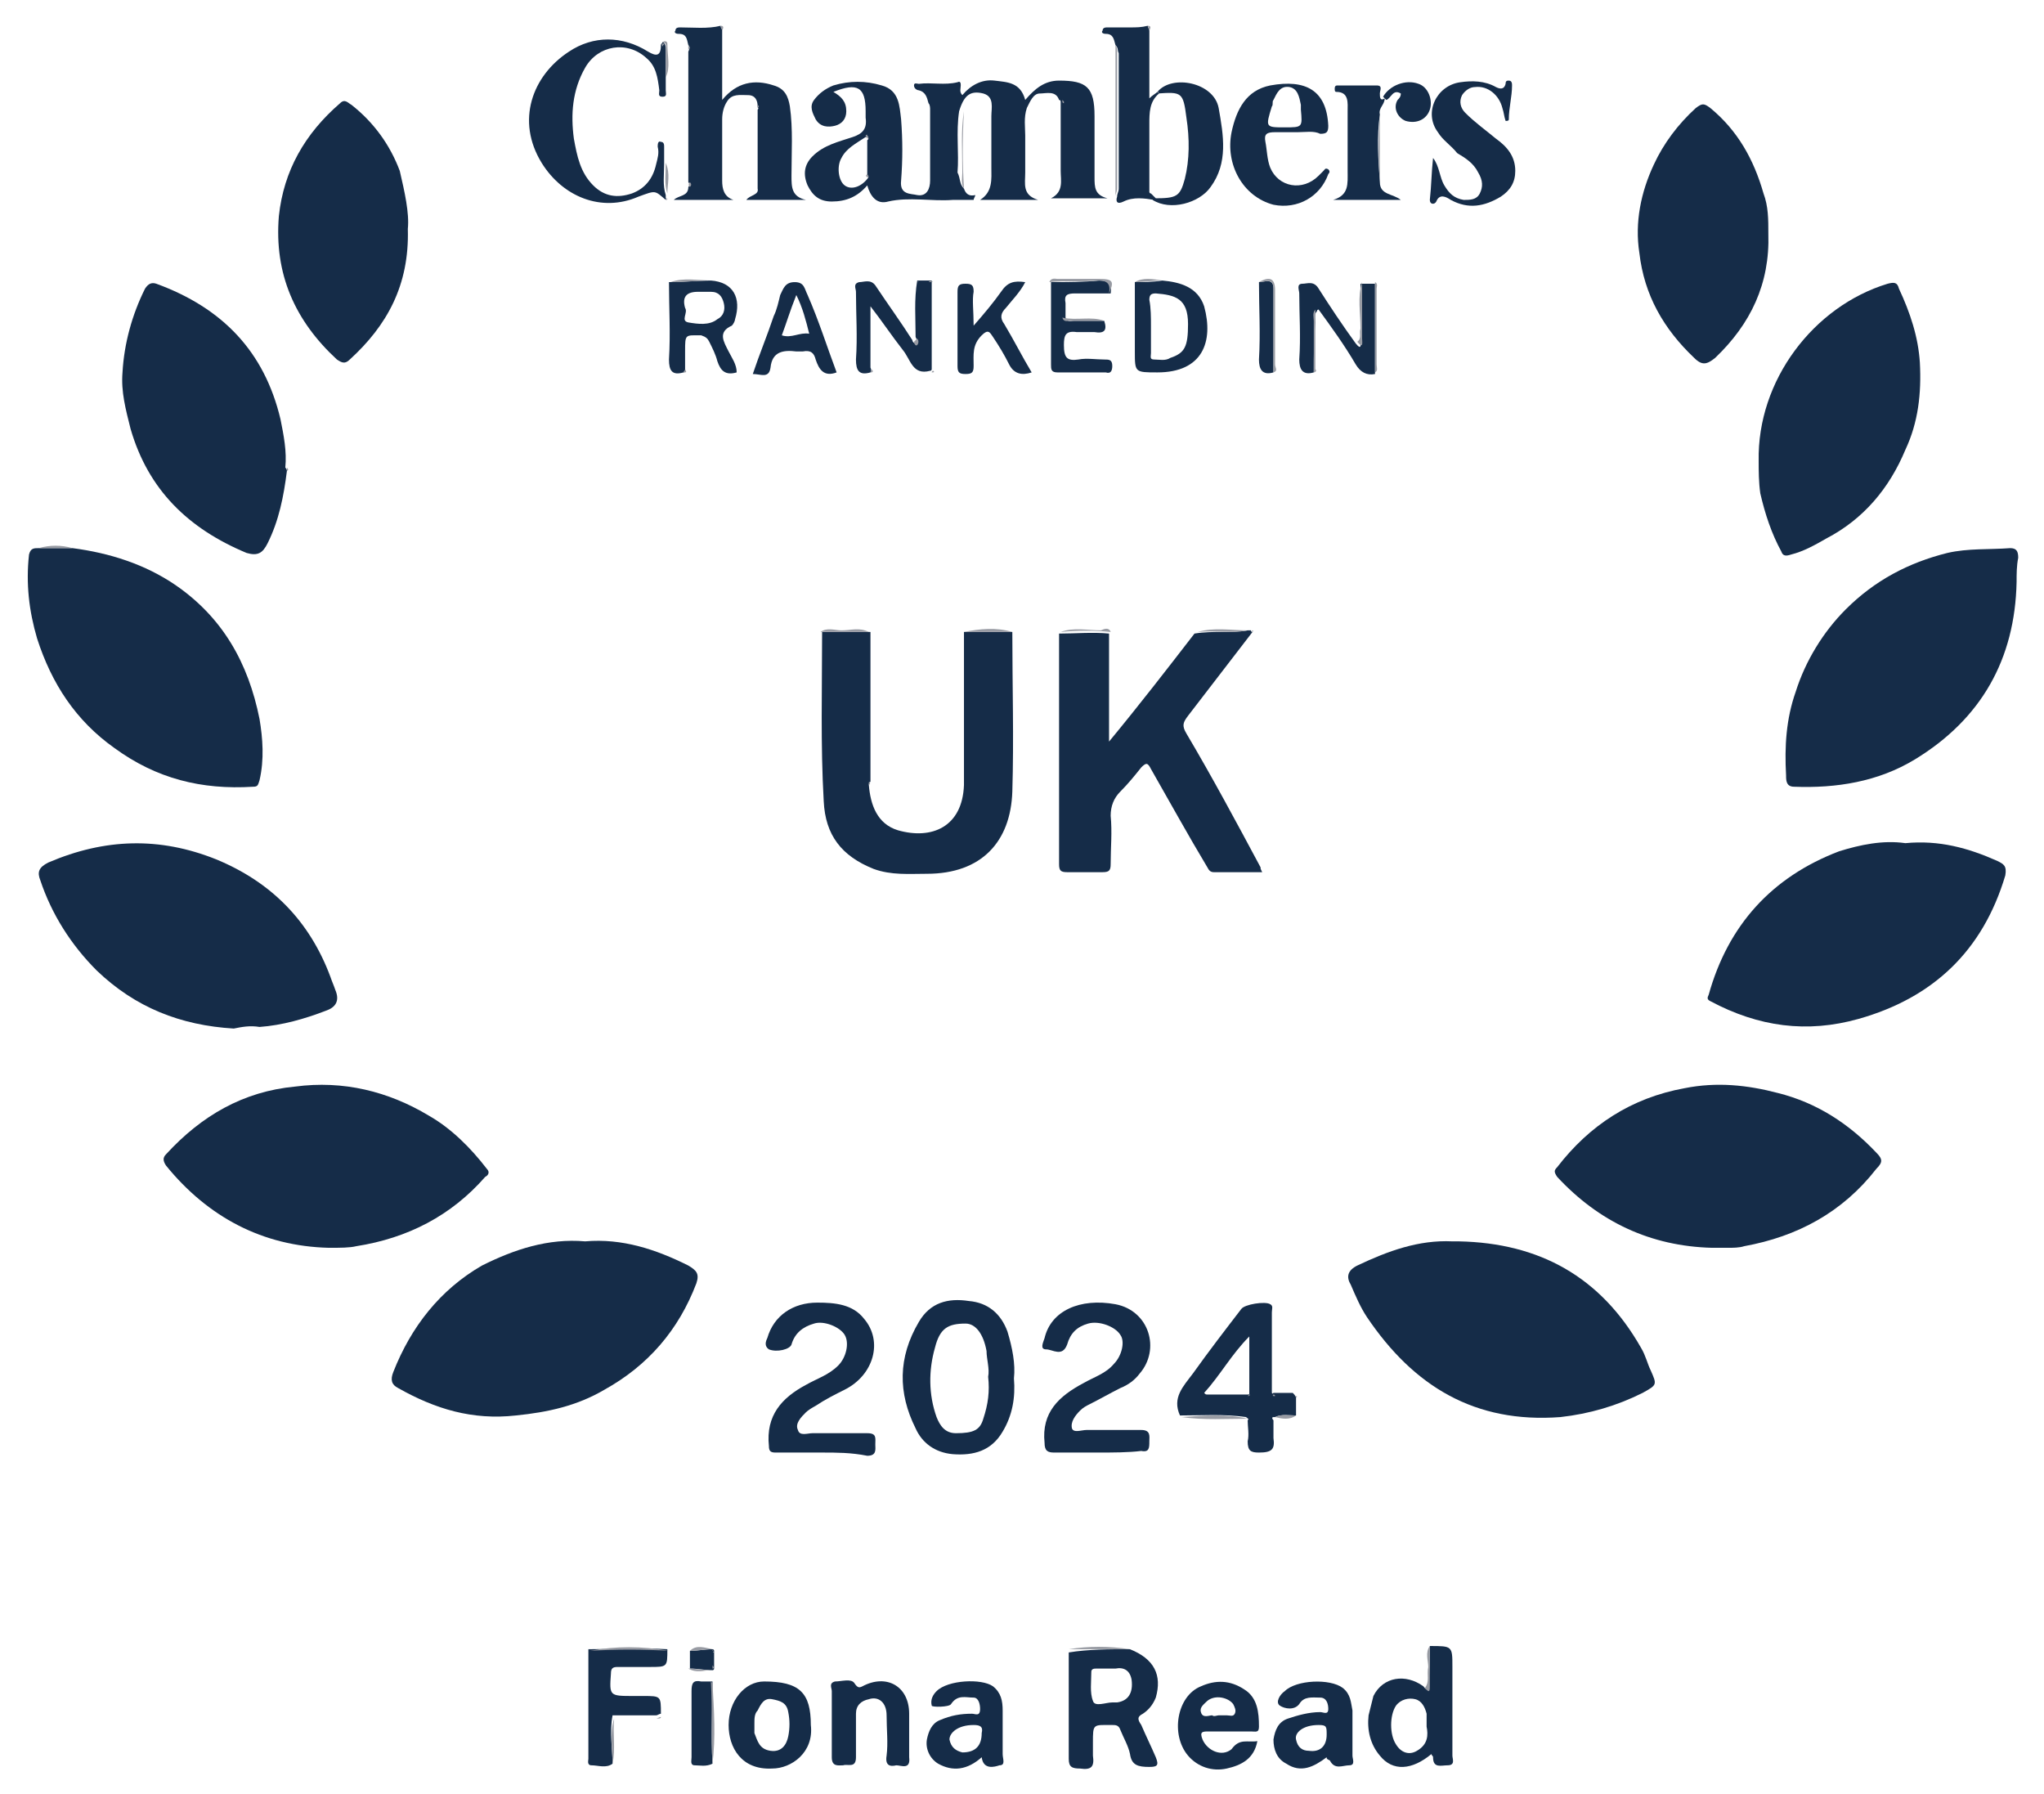 <?xml version="1.0" encoding="utf-8"?>
<!-- Generator: Adobe Illustrator 27.7.0, SVG Export Plug-In . SVG Version: 6.00 Build 0)  -->
<svg version="1.1" id="Layer_3" xmlns="http://www.w3.org/2000/svg" xmlns:xlink="http://www.w3.org/1999/xlink" x="0px" y="0px"
	 viewBox="0 0 126.8 111.3" style="enable-background:new 0 0 126.8 111.3;" xml:space="preserve">
<style type="text/css">
	.st0{fill:#152C48;}
	.st1{fill:#989BA3;}
</style>
<g>
	<path class="st0" d="M106.2,77.4c-3.8-0.1-7-1.6-9.6-4.4c-0.2-0.3-0.2-0.4,0-0.6c2-2.6,4.6-4.3,7.9-4.9c2-0.4,3.9-0.2,5.8,0.3
		c2.4,0.6,4.4,1.9,6.1,3.7c0.4,0.4,0.4,0.6,0,1c-2.1,2.7-4.9,4.2-8.2,4.8c-0.3,0.1-0.7,0.1-1,0.1C106.9,77.4,106.5,77.4,106.2,77.4z
		"/>
	<path class="st0" d="M20.4,77.4c-4.1-0.1-7.5-1.9-10.1-5.1c-0.2-0.3-0.2-0.5,0-0.7c2.2-2.4,4.8-3.9,8-4.2c3-0.4,5.8,0.3,8.3,1.8
		c1.4,0.8,2.6,2,3.6,3.3c0.2,0.2,0.1,0.4-0.1,0.5c-2.1,2.4-4.8,3.8-8,4.3C21.7,77.4,21.1,77.4,20.4,77.4z"/>
	<path class="st0" d="M4.5,34c2.3,0.3,4.5,1,6.4,2.3c2.9,2,4.5,4.8,5.2,8.3c0.2,1.2,0.3,2.5,0,3.8c-0.1,0.3-0.1,0.4-0.4,0.4
		c-3.2,0.2-6-0.5-8.6-2.4c-2.4-1.7-3.9-4-4.8-6.8c-0.5-1.7-0.7-3.4-0.5-5.2C1.9,34,2.1,34,2.4,34C3.1,34,3.8,34,4.5,34z"/>
	<path class="st0" d="M14.5,63.8c-3.3-0.2-6.1-1.3-8.5-3.6c-1.6-1.6-2.8-3.5-3.5-5.6c-0.2-0.5-0.1-0.8,0.5-1.1
		c3.5-1.5,6.9-1.6,10.4-0.2c3.4,1.4,5.8,3.8,7.1,7.3c0.1,0.3,0.2,0.5,0.3,0.8c0.3,0.7,0,1.1-0.6,1.3c-1.3,0.5-2.7,0.9-4.1,1
		C15.5,63.6,15,63.7,14.5,63.8z"/>
	<path class="st0" d="M118.2,52.3c2.1-0.2,3.9,0.3,5.7,1.1c0.4,0.2,0.6,0.3,0.5,0.9c-1.4,4.7-4.5,7.6-9.1,8.9
		c-3.2,0.9-6.2,0.5-9.2-1.1c-0.2-0.1-0.2-0.2-0.1-0.4c1.2-4.3,3.9-7.3,8.1-8.9C115.4,52.4,116.8,52.1,118.2,52.3z"/>
	<path class="st0" d="M36.3,77c2.3-0.2,4.4,0.5,6.4,1.5c0.5,0.3,0.7,0.5,0.5,1.1c-1.1,2.9-3,5.1-5.7,6.6c-1.7,1-3.5,1.4-5.5,1.6
		c-2.7,0.3-5-0.4-7.3-1.7c-0.4-0.2-0.5-0.5-0.3-1c1.1-2.8,2.9-5.1,5.5-6.6C31.9,77.5,34,76.8,36.3,77z"/>
	<path class="st0" d="M90.5,77c5,0.1,8.8,2.2,11.3,6.6c0.3,0.5,0.4,1,0.6,1.4c0.4,0.9,0.4,0.9-0.5,1.4c-1.6,0.8-3.3,1.3-5.1,1.5
		c-5.3,0.4-9.1-1.9-12-6.2c-0.4-0.6-0.7-1.3-1-2c-0.3-0.5-0.2-0.9,0.4-1.2c1.9-0.9,3.8-1.6,5.9-1.5C90.2,77,90.4,77,90.5,77z"/>
	<path class="st0" d="M125.1,36.1c-0.1,4.8-2.2,8.5-6.3,11c-2.3,1.4-4.9,1.8-7.5,1.7c-0.5,0-0.5-0.4-0.5-0.7c-0.1-1.8,0-3.5,0.6-5.2
		c0.6-1.9,1.7-3.7,3.1-5.1c1.8-1.8,3.9-2.9,6.3-3.5c1.3-0.3,2.6-0.2,3.9-0.3c0.4,0,0.5,0.2,0.5,0.6
		C125.1,35.1,125.1,35.6,125.1,36.1z"/>
	<path class="st0" d="M17.8,29.2c-0.2,1.6-0.5,3.1-1.2,4.5c-0.3,0.6-0.6,0.8-1.3,0.6c-3.6-1.5-6.1-3.9-7.2-7.7
		c-0.3-1.2-0.6-2.3-0.5-3.5c0.1-1.8,0.6-3.6,1.4-5.2c0.2-0.3,0.4-0.4,0.7-0.3c4.1,1.5,6.7,4.2,7.7,8.4c0.2,1,0.4,2,0.3,3
		C17.8,29.1,17.8,29.2,17.8,29.2z"/>
	<path class="st0" d="M109.1,28.6c-0.1-5,3.4-9.6,8-11c0.4-0.1,0.6-0.1,0.7,0.3c0.7,1.5,1.2,3,1.3,4.6c0.1,1.9-0.1,3.7-0.9,5.4
		c-1,2.4-2.6,4.3-4.9,5.5c-0.7,0.4-1.4,0.8-2.2,1c-0.3,0.1-0.5,0.1-0.6-0.2c-0.6-1.1-1-2.3-1.3-3.6
		C109.1,29.9,109.1,29.2,109.1,28.6z"/>
	<path class="st0" d="M77.4,39.1c0.1,0,0.2,0,0.2,0c0,0,0,0.1,0.1,0.1c-1.3,1.7-2.7,3.5-4,5.2c-0.3,0.4-0.4,0.6-0.1,1.1
		c1.6,2.7,3.1,5.5,4.6,8.3c0,0.1,0,0.1,0.1,0.3c-1,0-2,0-3,0c-0.2,0-0.3-0.1-0.4-0.3c-1.2-2-2.3-4-3.5-6.1c-0.2-0.4-0.3-0.4-0.6-0.1
		c-0.4,0.5-0.8,1-1.3,1.5c-0.4,0.4-0.6,0.9-0.6,1.5c0.1,1,0,2,0,3c0,0.4-0.1,0.5-0.5,0.5c-0.7,0-1.5,0-2.2,0c-0.4,0-0.5-0.1-0.5-0.5
		c0-4.8,0-9.5,0-14.3c1,0,2.1-0.1,3.1,0c0,2.2,0,4.3,0,6.7c1.9-2.3,3.6-4.5,5.3-6.7C75.3,39.1,76.4,39.3,77.4,39.1z"/>
	<path class="st0" d="M53.9,48.7c0.1,1.2,0.5,2.4,1.8,2.8c2.1,0.6,4-0.2,4.1-2.8c0-2.9,0-5.8,0-8.7c0-0.3,0-0.5,0-0.8c1,0,2,0,3,0
		c0,3.3,0.1,6.6,0,9.9c-0.1,3.1-1.9,5.1-5.3,5.1c-1.1,0-2.2,0.1-3.3-0.3c-2-0.8-3-2.1-3.1-4.2c-0.2-3.5-0.1-7-0.1-10.5c1,0,2,0,3,0
		c0,3.1,0,6.2,0,9.3C53.9,48.5,53.9,48.6,53.9,48.7z"/>
	<path class="st0" d="M109.7,14.5c0.1,3.1-1.1,5.6-3.3,7.7c-0.5,0.4-0.8,0.5-1.3,0c-1.9-1.8-3.1-3.9-3.4-6.5
		c-0.3-1.9,0.1-3.8,0.9-5.5c0.6-1.3,1.5-2.5,2.6-3.5c0.4-0.3,0.5-0.3,0.9,0c1.7,1.4,2.7,3.2,3.3,5.3
		C109.7,12.8,109.7,13.6,109.7,14.5z"/>
	<path class="st0" d="M25.3,14.2c0.1,3.5-1.3,6-3.6,8.1c-0.3,0.3-0.5,0.2-0.8,0c-2.6-2.4-3.9-5.3-3.6-8.9c0.3-2.8,1.6-5.1,3.8-7
		c0.3-0.3,0.5,0,0.7,0.1c1.4,1.1,2.4,2.5,3,4.1C25.1,11.9,25.4,13.2,25.3,14.2z"/>
	<path class="st0" d="M59.8,11.7c0.1,0.3,0.3,0.5,0.7,0.4c0,0.1-0.1,0.2-0.1,0.3c-0.4,0-0.9,0-1.3,0c-1.3,0.1-2.7-0.2-4,0.1
		c-0.7,0.2-1.1-0.3-1.3-1c-0.6,0.7-1.3,1-2.2,1c-0.8,0-1.2-0.4-1.5-1c-0.3-0.7-0.2-1.3,0.3-1.8c0.7-0.7,1.6-0.9,2.5-1.2
		c0.6-0.2,0.9-0.5,0.8-1.2c0-0.1,0-0.3,0-0.4c0-1.5-0.5-1.8-2-1.2c0.5,0.3,0.8,0.6,0.8,1.2c0,0.5-0.3,0.8-0.7,0.9
		c-0.4,0.1-0.9,0.1-1.2-0.4c-0.2-0.4-0.4-0.8-0.1-1.2c0.3-0.4,0.7-0.7,1.2-0.9c1-0.3,2-0.3,3,0c1.1,0.3,1.1,1.3,1.2,2.1
		c0.1,1.3,0.1,2.5,0,3.8c-0.1,0.9,0.6,0.8,1,0.9c0.6,0.1,0.8-0.4,0.8-0.9c0-1.5,0-3,0-4.4c0-0.1,0-0.3-0.1-0.4
		C57.5,6,57.4,5.7,57,5.6c-0.1,0-0.3-0.1-0.3-0.3c0-0.2,0.2-0.1,0.3-0.1c0.8-0.1,1.6,0.1,2.4-0.1c0.2-0.1,0.2,0.1,0.2,0.2
		c0,0.2-0.1,0.4,0.1,0.6c0.5-0.6,1.2-1,2-0.9c0.8,0.1,1.6,0.1,1.9,1.2c0.6-0.7,1.2-1.2,2.1-1.2c1.7,0,2.2,0.4,2.2,2.2
		c0,1.3,0,2.5,0,3.8c0,0.6,0,1.1,0.8,1.3c-1.2,0-2.3,0-3.5,0c0.8-0.4,0.6-1.1,0.6-1.7c0-1.4,0-2.8,0-4.2c0,0,0,0,0-0.1
		c0,0,0-0.1-0.1-0.1c-0.2-0.6-0.8-0.4-1.2-0.4c-0.4,0-0.6,0.5-0.8,0.9c-0.2,0.6-0.1,1.2-0.1,1.7c0,0.8,0,1.5,0,2.3
		c0,0.7-0.2,1.4,0.8,1.7c-1.1,0-2.3,0-3.6,0c0.8-0.5,0.7-1.3,0.7-2c0-1.1,0-2.1,0-3.2c0-0.5,0.2-1.2-0.5-1.4
		c-0.8-0.2-1.2,0.1-1.5,1.1c-0.2,1.3,0,2.6-0.1,3.8C59.6,11.1,59.5,11.4,59.8,11.7z M53.8,10.9c0-0.7,0-1.5,0-2.2
		c0.1-0.1,0.1-0.1,0-0.2c0,0-0.1,0-0.1,0c-0.6,0.4-1.2,0.7-1.5,1.3c-0.3,0.5-0.2,1.4,0.2,1.7c0.4,0.3,1,0.1,1.4-0.4
		C53.9,11,53.9,10.9,53.8,10.9z"/>
	<path class="st0" d="M42.7,2.8c-0.1-0.4-0.1-0.7-0.6-0.7c-0.2,0-0.3-0.1-0.2-0.2c0-0.2,0.2-0.2,0.3-0.2c0.8,0,1.7,0.1,2.5-0.1
		c0,0.1,0.1,0.2,0.1,0.3c0,1.4,0,2.8,0,4.3c0.9-1.1,2-1.3,3.2-0.9c0.7,0.2,0.9,0.7,1,1.3c0.2,1.4,0.1,2.9,0.1,4.3
		c0,0.7,0,1.3,0.9,1.5c-1.2,0-2.4,0-3.7,0c0.2-0.3,0.8-0.3,0.7-0.7c0-0.1,0-0.1,0-0.2c0-1.6,0-3.2,0-4.7c0.1-0.1,0-0.1,0-0.2
		c0-0.3-0.1-0.7-0.6-0.7c-0.5,0-1-0.1-1.3,0.4c-0.2,0.3-0.3,0.7-0.3,1.1c0,1.3,0,2.5,0,3.8c0,0.5,0.1,1,0.7,1.2c-1.2,0-2.4,0-3.7,0
		c0.3-0.3,0.9-0.2,0.9-0.8c0.1-0.1,0.1-0.2,0-0.3c0-2.7,0-5.4,0-8.1C42.8,3,42.8,2.9,42.7,2.8z"/>
	<path class="st0" d="M62.9,85.5c0.1,1.2-0.1,2.3-0.7,3.3c-0.7,1.2-1.8,1.5-3.1,1.4c-1.1-0.1-1.9-0.7-2.3-1.6
		c-1.1-2.2-1.1-4.4,0.2-6.6c0.7-1.2,1.8-1.5,3.1-1.3c1.2,0.1,2,0.8,2.4,1.9C62.8,83.6,63,84.6,62.9,85.5z M61.3,85.4
		c0.1-0.5-0.1-1.1-0.1-1.6c-0.2-1.1-0.7-1.7-1.3-1.7c-1.1,0-1.6,0.3-1.9,1.5c-0.4,1.4-0.4,2.9,0.1,4.3c0.2,0.5,0.5,1,1.2,1
		c1.1,0,1.5-0.2,1.7-0.9C61.3,87.1,61.4,86.3,61.3,85.4z"/>
	<path class="st0" d="M68.1,90.1c-0.9,0-1.8,0-2.7,0c-0.4,0-0.6-0.1-0.6-0.6c-0.2-1.9,0.9-2.9,2.4-3.7c0.7-0.4,1.4-0.6,1.9-1.2
		c0.5-0.5,0.7-1.4,0.4-1.8c-0.3-0.5-1.3-0.9-2-0.7c-0.7,0.2-1.1,0.6-1.3,1.3c-0.3,0.8-0.9,0.3-1.3,0.3c-0.4,0-0.2-0.4-0.1-0.7
		c0.4-1.7,2.2-2.5,4.4-2.1c2.1,0.4,2.8,2.8,1.5,4.3c-0.3,0.4-0.7,0.7-1.2,0.9c-0.6,0.3-1.3,0.7-1.9,1c-0.2,0.1-0.4,0.2-0.6,0.4
		c-0.3,0.3-0.6,0.7-0.5,1.1c0.1,0.3,0.6,0.1,0.9,0.1c1.1,0,2.3,0,3.4,0c0.6,0,0.5,0.4,0.5,0.7c0,0.4,0,0.7-0.5,0.6
		C70,90.1,69,90.1,68.1,90.1z"/>
	<path class="st0" d="M51,90.1c-1,0-1.9,0-2.9,0c-0.3,0-0.4-0.1-0.4-0.4c-0.2-1.9,0.8-3,2.3-3.8c0.7-0.4,1.4-0.6,2-1.2
		c0.5-0.5,0.7-1.4,0.4-1.9c-0.3-0.5-1.3-0.9-1.9-0.7c-0.7,0.2-1.2,0.6-1.4,1.3c-0.1,0.3-0.9,0.5-1.4,0.3c-0.3-0.2-0.2-0.5-0.1-0.7
		c0.4-1.4,1.6-2.2,3.1-2.2c1.1,0,2.2,0.1,2.9,1c1.2,1.4,0.6,3.5-1.2,4.4c-0.6,0.3-1.2,0.6-1.8,1c-0.2,0.1-0.5,0.3-0.6,0.4
		c-0.3,0.3-0.7,0.7-0.5,1.1c0.1,0.4,0.6,0.2,0.9,0.2c1.1,0,2.3,0,3.4,0c0.6,0,0.5,0.3,0.5,0.7c0,0.3,0.1,0.7-0.5,0.7
		C52.8,90.1,51.9,90.1,51,90.1z"/>
	<path class="st0" d="M41.3,12.4c-0.7-0.6-0.6-0.6-1.7-0.2c-2.3,1-4.7,0-6-2.1C32,7.5,33,4.7,35.3,3.2c1.5-1,3.3-1,4.9,0
		C40.7,3.5,41,3.5,41,2.8c0-0.1,0.1-0.1,0.1-0.2c0,0,0,0,0,0c0.2,0.1,0.2,0.3,0.2,0.5c0,0.6,0,1.1,0,1.7c0,0.3,0,0.6,0,0.8
		c0,0.2,0.1,0.4-0.2,0.4c-0.3,0-0.2-0.2-0.2-0.4c-0.1-0.8-0.2-1.5-0.8-2c-1.2-1.1-3-0.8-3.8,0.6c-0.8,1.4-0.9,2.9-0.7,4.4
		c0.2,1.1,0.4,2.1,1.2,2.9c0.7,0.7,1.5,0.8,2.4,0.5c0.8-0.3,1.3-0.9,1.5-1.8c0.1-0.4,0.2-0.7,0.1-1.1c0-0.1,0-0.4,0.2-0.3
		c0.2,0,0.2,0.2,0.2,0.3c0,0.4,0,0.7,0,1.1c0,0.6-0.1,1.3,0.1,1.9c0,0.1,0,0.2,0,0.2C41.4,12.3,41.3,12.3,41.3,12.4z"/>
	<path class="st0" d="M80.4,86.7c0,0.4,0,0.7,0,1.1c-0.4,0-0.9-0.1-1.3,0.1c0,0-0.1,0-0.1,0c-0.1,0-0.1,0.1,0,0.2c0,0.4,0,0.8,0,1.1
		c0.1,0.7-0.1,0.9-0.9,0.9c-0.5,0-0.7-0.1-0.7-0.7c0.1-0.4,0-0.9,0-1.3c0.1-0.1,0-0.1-0.1-0.2c0,0,0,0,0,0c-1.4-0.2-2.7-0.1-4.1-0.1
		c-0.5-1.1,0.2-1.8,0.8-2.6c1-1.4,2-2.7,3-4c0.2-0.3,1.5-0.5,1.8-0.3c0.2,0.1,0.1,0.3,0.1,0.5c0,1.6,0,3.3,0,4.9
		c0,0.1,0,0.2,0.1,0.1c0.4,0,0.8,0,1.2,0C80.4,86.6,80.4,86.7,80.4,86.7z M77.5,82.9c0,0,0-0.1,0-0.1C77.5,82.9,77.5,82.9,77.5,82.9
		c-1.1,1.1-1.8,2.4-2.8,3.5c0.1,0.1,0.1,0.1,0.2,0.1c0.8,0,1.7,0,2.5,0c0.1,0,0.1,0,0.1-0.1C77.5,85.3,77.5,84.1,77.5,82.9z"/>
	<path class="st0" d="M70.1,102.3c1.5,0.6,2,1.6,1.6,3c-0.2,0.5-0.5,0.8-0.8,1c-0.4,0.2-0.3,0.4-0.1,0.7c0.3,0.7,0.6,1.3,0.9,2
		c0.2,0.5,0.1,0.6-0.4,0.6c-0.7,0-1.1-0.1-1.2-0.8c-0.1-0.5-0.4-1-0.6-1.5c-0.1-0.3-0.3-0.3-0.5-0.3c-1.2,0-1.2-0.1-1.2,1.1
		c0,0.3,0,0.5,0,0.8c0.1,0.7-0.1,0.9-0.8,0.8c-0.5,0-0.7-0.1-0.7-0.6c0-2.2,0-4.4,0-6.6C67.5,102.3,68.8,102.3,70.1,102.3z
		 M68.8,103.5c-0.3,0-0.5,0-0.8,0c-0.1,0-0.3,0-0.3,0.2c0,0.6-0.1,1.3,0.1,1.8c0.1,0.4,0.8,0.1,1.2,0.1c0.1,0,0.2,0,0.3,0
		c0.7-0.1,1-0.6,0.9-1.4c-0.1-0.6-0.5-0.8-1-0.7C69.1,103.5,68.9,103.5,68.8,103.5z"/>
	<path class="st0" d="M80.5,8.2c-0.5,0-0.9,0-1.4,0c-0.5,0-0.7,0.1-0.6,0.6c0.1,0.5,0.1,1.1,0.3,1.6c0.5,1.2,2,1.5,3,0.5
		c0.1-0.1,0.2-0.2,0.3-0.3c0.1-0.1,0.1-0.2,0.3-0.1c0.1,0.1,0.1,0.2,0,0.3c-0.5,1.4-1.9,2.2-3.4,1.9c-1.9-0.5-3-2.5-2.6-4.5
		c0.3-1.4,0.9-2.6,2.4-2.9c2.2-0.4,3.5,0.3,3.6,2.5c0,0.4-0.1,0.5-0.5,0.5C81.5,8.1,81,8.2,80.5,8.2z M79.7,7.9c1.1,0,1.1,0,1-1.1
		c0-0.1,0-0.2,0-0.3c-0.1-0.5-0.2-1-0.7-1.1c-0.6-0.1-0.8,0.4-1,0.8c-0.1,0.1,0,0.3-0.1,0.4C78.5,7.9,78.5,7.9,79.7,7.9z"/>
	<path class="st0" d="M69.2,2.8c-0.1-0.3-0.1-0.7-0.6-0.7c-0.2,0-0.3-0.1-0.2-0.2c0-0.2,0.2-0.2,0.3-0.2c0.5,0,0.9,0,1.4,0
		c0.4,0,0.7,0,1.1-0.1c0,0.1,0.1,0.2,0.1,0.3c0,1.4,0,2.8,0,4.2c0.2-0.2,0.4-0.3,0.5-0.4c0,0,0.1,0.1,0.1,0.1
		c-0.6,0.5-0.6,1.2-0.6,1.9c0,1.4,0,2.8,0,4.1c0,0,0,0,0,0.1c0,0,0,0.1,0.1,0.1c0.1,0.1,0.2,0.2,0.3,0.3c0,0-0.1,0.1-0.1,0.1
		c-0.6-0.1-1.3-0.2-1.9,0.1c-0.4,0.2-0.5,0-0.4-0.3c0-0.2,0.1-0.3,0.1-0.5c0-2.8,0-5.6,0-8.4C69.3,3.1,69.4,3,69.2,2.8z"/>
	<path class="st0" d="M88.7,102.1c1.4,0,1.4,0,1.4,1.3c0,1.8,0,3.7,0,5.5c0,0.2,0.2,0.6-0.3,0.6c-0.4,0-0.9,0.2-0.9-0.5
		c0-0.1-0.1-0.1-0.1-0.2c-1.2,1-2.4,1.1-3.2,0.1c-0.6-0.7-0.8-1.6-0.7-2.5c0.1-0.4,0.2-0.8,0.3-1.2c0.6-1.2,2-1.4,3.1-0.6
		c0.3,0.4,0.3,0.1,0.3-0.1C88.7,103.8,88.7,102.9,88.7,102.1z M88.5,107.1c0-0.3,0-0.5,0-0.8c-0.1-0.4-0.3-0.8-0.7-0.9
		c-0.4-0.1-0.9,0-1.2,0.4c-0.4,0.6-0.4,1.8,0,2.4c0.3,0.5,0.8,0.7,1.3,0.4C88.6,108.2,88.6,107.6,88.5,107.1z"/>
	<path class="st0" d="M93.4,7.5c-0.1-0.3-0.1-0.5-0.2-0.8c-0.2-0.8-0.9-1.4-1.7-1.3c-0.3,0-0.6,0.2-0.8,0.5
		c-0.2,0.4-0.1,0.8,0.2,1.1c0.6,0.6,1.3,1.1,1.9,1.6c0.7,0.5,1.2,1.1,1.2,2c0,0.7-0.3,1.2-0.9,1.6c-1,0.6-2,0.8-3.1,0.2
		c-0.3-0.2-0.7-0.4-0.9,0.1c-0.1,0.2-0.4,0.2-0.4-0.1c0.1-0.9,0.1-1.7,0.2-2.6c0.4,0.5,0.4,1.2,0.7,1.7c0.3,0.5,0.6,0.8,1.2,0.9
		c0.4,0,0.8,0,1-0.4c0.2-0.4,0.2-0.8-0.1-1.3c-0.3-0.6-0.8-0.9-1.3-1.2C90,9,89.5,8.7,89.2,8.2c-0.9-1.2-0.1-2.9,1.4-3.1
		C91.3,5,92.1,5,92.8,5.4c0.2,0.1,0.5,0.2,0.6-0.2c0-0.2,0.1-0.2,0.2-0.2c0.2,0,0.2,0.2,0.2,0.3c0,0.7-0.2,1.4-0.2,2.1
		C93.6,7.5,93.5,7.5,93.4,7.5z"/>
	<path class="st0" d="M38,109.4c-0.4,0.3-0.9,0.1-1.3,0.1c-0.3,0-0.2-0.3-0.2-0.4c0-2.3,0-4.5,0-6.8c1.6,0,3.3-0.1,4.9,0
		c0,1.1,0,1.1-1.1,1.1c-0.7,0-1.3,0-2,0c-0.3,0-0.4,0.1-0.4,0.4c-0.1,1.4-0.1,1.4,1.4,1.4c0.2,0,0.4,0,0.6,0c1.1,0,1.1,0,1.1,1.1
		c-0.1,0-0.2,0.1-0.3,0.1c-0.9,0-1.8,0-2.7,0C37.8,107.5,38,108.5,38,109.4z"/>
	<path class="st0" d="M60.9,109c-0.9,0.8-1.8,0.9-2.7,0.4c-0.5-0.3-0.8-0.9-0.7-1.5c0.1-0.5,0.3-1,0.8-1.2c0.7-0.3,1.3-0.4,2-0.4
		c0.2,0,0.5,0.2,0.5-0.3c0-0.3-0.1-0.7-0.4-0.7c-0.5,0-1-0.2-1.4,0.4c-0.1,0.2-1.2,0.2-1.2,0.1c-0.1-0.4,0.1-0.7,0.3-0.9
		c0.7-0.7,2.8-0.8,3.5-0.3c0.5,0.4,0.6,0.9,0.6,1.5c0,0.9,0,1.8,0,2.7c0,0.3,0.2,0.7-0.2,0.7C61.7,109.6,61,109.8,60.9,109z
		 M60.9,107.5c0.1-0.4-0.1-0.5-0.5-0.5c-1,0-1.5,0.5-1.5,0.9c0.1,0.5,0.4,0.7,0.8,0.8C60.5,108.7,60.9,108.3,60.9,107.5z"/>
	<path class="st0" d="M82.3,109c-0.8,0.6-1.6,1-2.5,0.4c-0.6-0.3-0.8-0.9-0.8-1.5c0.1-0.6,0.3-1.1,0.9-1.3c0.6-0.2,1.3-0.4,2-0.4
		c0.2,0,0.5,0.2,0.5-0.2c0-0.3-0.1-0.7-0.5-0.7c-0.5,0-1-0.1-1.3,0.4c-0.3,0.4-0.9,0.3-1.2,0.1c-0.3-0.2,0-0.7,0.3-0.9
		c0.7-0.7,2.8-0.8,3.6-0.2c0.5,0.4,0.5,0.9,0.6,1.4c0,0.9,0,1.9,0,2.8c0,0.2,0.2,0.6-0.2,0.6c-0.4,0-0.9,0.3-1.2-0.3
		C82.3,109.1,82.3,109.1,82.3,109z M82.3,107.6c0-0.5,0-0.6-0.5-0.6c-1,0-1.5,0.5-1.4,0.9c0.1,0.5,0.4,0.7,0.8,0.7
		C81.9,108.7,82.3,108.3,82.3,107.6z"/>
	<path class="st0" d="M78,108c-0.2,1.1-1,1.5-1.9,1.7c-0.9,0.2-1.8-0.1-2.4-0.8c-1.1-1.3-0.7-3.7,0.8-4.3c0.9-0.4,1.8-0.4,2.7,0.2
		c0.8,0.5,0.9,1.4,0.9,2.3c0,0.4-0.2,0.3-0.5,0.3c-0.9,0-1.7,0-2.6,0c-0.4,0-0.6,0-0.4,0.5c0.3,0.7,1.2,1.1,1.8,0.6
		C76.9,107.8,77.4,108.1,78,108z M75.6,106.4c0.2,0,0.3,0,0.5,0c0.2,0,0.4,0.1,0.5-0.1c0.1-0.2,0-0.4-0.1-0.6
		c-0.3-0.4-1.1-0.6-1.6-0.2c-0.2,0.2-0.5,0.4-0.4,0.7c0.1,0.4,0.5,0.2,0.7,0.2C75.3,106.5,75.5,106.4,75.6,106.4z"/>
	<path class="st0" d="M50.3,107c0.2,1.7-1.2,2.7-2.4,2.7c-1.9,0.1-2.7-1.3-2.7-2.7c0-1.5,1-2.7,2.2-2.7
		C49.6,104.3,50.3,105,50.3,107z M46.8,106.9c0,0.2,0,0.4,0,0.6c0.2,0.5,0.3,1,1,1.1c0.7,0.1,1-0.4,1.1-0.9c0.1-0.5,0.1-1,0-1.5
		c-0.1-0.6-0.5-0.7-1-0.8c-0.5-0.1-0.7,0.3-0.9,0.7C46.8,106.3,46.8,106.6,46.8,106.9z"/>
	<path class="st0" d="M51.6,106.9c0-0.7,0-1.3,0-2c0-0.2-0.2-0.5,0.2-0.6c0.4,0,1-0.2,1.2,0.1c0.2,0.3,0.3,0.3,0.5,0.2
		c1.5-0.8,2.9,0,2.9,1.7c0,0.9,0,1.8,0,2.7c0.1,0.8-0.5,0.5-0.8,0.5c-0.4,0.1-0.7,0-0.6-0.6c0.1-0.8,0-1.6,0-2.5
		c0-0.8-0.5-1.2-1.1-1c-0.5,0.1-0.8,0.4-0.8,0.9c0,0.9,0,1.8,0,2.7c0,0.7-0.5,0.4-0.8,0.5c-0.3,0-0.7,0.1-0.7-0.5
		C51.6,108.4,51.6,107.6,51.6,106.9z"/>
	<path class="st0" d="M85.9,6.1c0,0.4-0.4,0.6-0.3,1c-0.2,1.4-0.1,2.8,0,4.2c0,0.8,0.8,0.7,1.3,1.1c-1.4,0-2.8,0-4.2,0
		c1-0.3,0.9-1,0.9-1.8c0-1.2,0-2.5,0-3.7c0-0.5,0.1-1.2-0.7-1.2c-0.1,0-0.1-0.1-0.1-0.2c0-0.2,0.1-0.2,0.2-0.2c0.8,0,1.6,0,2.4,0
		c0.4,0,0.2,0.3,0.2,0.5c0,0.2,0,0.5,0.3,0.3C85.8,6,85.9,6.1,85.9,6.1z"/>
	<path class="st0" d="M71.8,5.7c0.9-1.1,3.5-0.6,3.8,1c0.3,1.7,0.6,3.4-0.5,4.9c-0.7,1-2.5,1.5-3.6,0.8c0,0,0.1-0.1,0.1-0.1
		c1.4,0,1.6-0.1,1.9-1.2c0.3-1.2,0.3-2.5,0.1-3.8c-0.2-1.6-0.3-1.6-1.8-1.5C71.9,5.8,71.9,5.7,71.8,5.7z"/>
	<path class="st0" d="M54,23.1c-0.7,0.2-0.9-0.1-0.9-0.8c0.1-1.4,0-2.8,0-4.2c0-0.2-0.2-0.5,0.2-0.6c0.3,0,0.7-0.2,1,0.2
		c0.8,1.2,1.6,2.3,2.3,3.4c0,0.1,0.1,0.2,0.2,0.2c0.1-0.1,0.1-0.2,0-0.4c0-1.2-0.1-2.3,0.1-3.5l0,0c0.2,0,0.5,0,0.7,0
		c0.1,0,0.1,0,0.2,0c0,1.8,0,3.7,0,5.5c0,0,0,0.1-0.1,0.1c-1.1,0.3-1.2-0.7-1.7-1.3c-0.7-0.9-1.3-1.8-2-2.7c0,1.3,0,2.6,0,3.8
		C54.1,23,54,23.1,54,23.1z"/>
	<path class="st0" d="M81.5,23.1c-0.7,0.2-0.9-0.2-0.9-0.8c0.1-1.4,0-2.8,0-4.1c0-0.2-0.2-0.6,0.2-0.6c0.3,0,0.7-0.2,1,0.3
		c0.7,1.1,1.5,2.3,2.3,3.4c0.4,0.5,0.3,0,0.3-0.2c0-1.2,0-2.3,0-3.5c0.3,0,0.6,0,0.9,0c0,1.9,0,3.8,0,5.6c-0.5,0.1-0.9-0.1-1.2-0.6
		c-0.7-1.2-1.5-2.3-2.3-3.4c0,0,0,0,0,0c0,0-0.1,0-0.1,0.1c-0.2,0.2-0.1,0.5-0.1,0.7C81.5,21,81.5,22.1,81.5,23.1z"/>
	<path class="st0" d="M72.1,17.4c1.1,0.1,2.2,0.4,2.6,1.6c0.6,2.2-0.1,4.1-2.9,4.1c-1.4,0-1.4,0-1.4-1.3c0-1.4,0-2.9,0-4.3
		C70.9,17.5,71.5,17.5,72.1,17.4z M71.4,20.2c0,0.6,0,1.1,0,1.7c0,0.2-0.1,0.4,0.2,0.4c0.3,0,0.7,0.1,1-0.1c0.9-0.3,1.1-0.7,1.1-2.1
		c0-1.6-0.8-1.8-2-1.9c-0.3,0-0.4,0.1-0.4,0.4C71.4,19.1,71.4,19.7,71.4,20.2z"/>
	<path class="st0" d="M42.4,23.1c-0.7,0.2-0.9-0.1-0.9-0.8c0.1-1.6,0-3.2,0-4.8c0.9,0,1.7-0.1,2.6-0.1c1.4,0.1,1.9,1.1,1.5,2.4
		c0,0.1-0.1,0.3-0.2,0.4c-0.9,0.4-0.5,1-0.2,1.6c0.2,0.4,0.5,0.8,0.5,1.3c-0.7,0.2-1-0.1-1.2-0.7c-0.1-0.4-0.3-0.8-0.5-1.2
		c-0.1-0.2-0.2-0.3-0.5-0.4c-1,0-1-0.1-1,1c0,0.4,0,0.7,0,1.1C42.5,23,42.5,23.1,42.4,23.1z M42.5,19.1c0.2,0.3-0.3,0.8,0.2,0.9
		c0.6,0.1,1.3,0.2,1.8-0.2c0.4-0.2,0.5-0.6,0.4-1c-0.1-0.4-0.3-0.7-0.8-0.7c-0.3,0-0.5,0-0.8,0C42.6,18.1,42.3,18.4,42.5,19.1z"/>
	<path class="st0" d="M60.4,20.2c0.7-0.8,1.2-1.4,1.7-2.1c0.4-0.6,0.8-0.7,1.5-0.6c-0.3,0.6-0.8,1.1-1.2,1.6c-0.3,0.3-0.4,0.6-0.1,1
		c0.6,1,1.1,2,1.7,3c-0.6,0.2-1.1,0.1-1.4-0.5c-0.3-0.6-0.6-1.1-1-1.7c-0.2-0.3-0.3-0.5-0.7-0.1c-0.6,0.6-0.5,1.2-0.5,1.9
		c0,0.4-0.1,0.5-0.5,0.5c-0.4,0-0.5-0.1-0.5-0.5c0-1.5,0-3.1,0-4.6c0-0.4,0.1-0.5,0.5-0.5c0.4,0,0.5,0.1,0.5,0.5
		C60.3,18.6,60.4,19.3,60.4,20.2z"/>
	<path class="st0" d="M51.9,23.1c-0.8,0.3-1.1-0.2-1.3-0.8c-0.1-0.4-0.3-0.6-0.8-0.5c-0.1,0-0.2,0-0.4,0c-0.8-0.1-1.5,0-1.6,1
		c-0.1,0.7-0.6,0.4-1.1,0.4c0.4-1.2,0.9-2.4,1.3-3.6c0.2-0.4,0.3-0.9,0.4-1.3c0.2-0.4,0.3-0.8,0.9-0.8c0.6,0,0.6,0.4,0.8,0.8
		C50.8,19.9,51.3,21.5,51.9,23.1z M48.5,20.8c0.6,0.2,1.1-0.2,1.7-0.1c-0.2-0.8-0.4-1.6-0.8-2.4C49,19.3,48.8,20,48.5,20.8z"/>
	<path class="st0" d="M68.5,19.9c0.2,0.6,0,0.8-0.6,0.7c-0.4,0-0.8,0-1.1,0c-0.7-0.1-0.8,0.2-0.8,0.8c0,0.8,0.2,1,0.9,0.9
		c0.5-0.1,1.1,0,1.6,0c0.3,0,0.5,0,0.5,0.4c0,0.3-0.1,0.5-0.4,0.4c-1,0-2,0-3,0c-0.4,0-0.4-0.2-0.4-0.5c0-1.7,0-3.4,0-5.1
		c1,0,2,0,3-0.1c0.6,0,0.8,0.2,0.7,0.8c-0.7,0-1.5,0-2.2,0c-0.5,0-0.7,0.1-0.6,0.6c0,0.3,0,0.6,0,0.9c0.1,0.3,0.3,0.2,0.5,0.2
		C67.2,19.9,67.9,19.9,68.5,19.9z"/>
	<path class="st0" d="M44.2,109.4c-0.4,0.2-0.8,0.1-1.1,0.1c-0.3,0-0.2-0.3-0.2-0.5c0-1.4,0-2.8,0-4.1c0-0.5,0.1-0.7,0.6-0.6
		c0.2,0,0.5,0,0.7,0C44.2,106,44.1,107.7,44.2,109.4z"/>
	<path class="st0" d="M79,23.1c-0.7,0.2-0.9-0.2-0.9-0.8c0.1-1.6,0-3.2,0-4.8c0.3,0,0.9-0.3,0.9,0.4C79,19.6,79,21.4,79,23.1z"/>
	<path class="st0" d="M85.8,6c0.4-0.7,1.4-1.1,2.2-0.8c0.6,0.2,0.9,1,0.7,1.6c-0.2,0.6-0.8,0.9-1.5,0.7c-0.5-0.2-0.8-0.8-0.5-1.3
		c0.1-0.1,0.2-0.2,0.2-0.4c-0.5-0.3-0.6,0.3-0.9,0.4C85.9,6.1,85.8,6,85.8,6z"/>
	<path class="st0" d="M44.3,102.5c0,0.3,0,0.5,0,0.8c0,0.1,0,0.1,0,0.2c0,0,0,0.1-0.1,0.1c-0.5,0-0.9-0.1-1.4-0.1c0-0.4,0-0.7,0-1.1
		c0.5,0,0.9-0.1,1.4-0.1c0,0,0.1,0,0.1,0.1c0,0,0,0,0,0.1C44.2,102.4,44.2,102.5,44.3,102.5z"/>
	<path class="st1" d="M69.2,2.8c0.1,0.1,0.1,0.3,0.1,0.5c0,2.8,0,5.6,0,8.4c0,0.2-0.1,0.3-0.1,0.5C69.2,9,69.2,5.9,69.2,2.8z"/>
	<path class="st1" d="M79,23.1c0-1.7,0-3.5,0-5.2c0-0.7-0.5-0.4-0.9-0.4c0.7-0.4,1-0.2,1,0.5c0,1.5,0,3.1,0,4.6
		C79.1,22.8,79.3,23,79,23.1z"/>
	<path class="st1" d="M85.3,23.1c0-1.9,0-3.8,0-5.6c0.2,0.1,0.1,0.3,0.1,0.4c0,1.6,0,3.1,0,4.7C85.4,22.8,85.5,23,85.3,23.1z"/>
	<path class="st1" d="M44.2,109.4c-0.1-1.7,0-3.4-0.1-5.1c0,0,0.1,0.1,0.1,0.1C44.3,106.1,44.4,107.8,44.2,109.4z"/>
	<path class="st1" d="M41.5,102.4c-1.6-0.1-3.3-0.1-4.9,0C38.2,102.1,39.8,102.1,41.5,102.4z"/>
	<path class="st1" d="M59.8,11.7c-0.2-0.3-0.1-0.7-0.1-1c0-1.3-0.1-2.6,0.1-3.8C59.7,8.5,59.7,10.1,59.8,11.7z"/>
	<path class="st1" d="M68.8,18.2c0.1-0.6-0.1-0.8-0.7-0.8c-1,0.1-2,0-3,0.1c0.1-0.3,0.4-0.2,0.5-0.2c0.9,0,1.8,0,2.6,0
		C69.1,17.3,69.1,17.5,68.8,18.2z"/>
	<path class="st1" d="M85.6,11.3c-0.1-1.4-0.1-2.8,0-4.2C85.6,8.5,85.6,9.9,85.6,11.3z"/>
	<path class="st1" d="M84.5,17.5c0,1.2,0,2.3,0,3.5c0,0.2,0.1,0.7-0.3,0.2c0.3-0.2,0.1-0.6,0.2-0.8C84.4,19.4,84.2,18.4,84.5,17.5z"
		/>
	<path class="st1" d="M73.3,87.9c1.4-0.1,2.8-0.2,4.1,0.1C76.1,88,74.7,88.1,73.3,87.9z"/>
	<path class="st1" d="M81.5,23.1c0-1.1,0-2.1,0-3.2c0-0.2-0.1-0.5,0.1-0.7c0,1.2,0,2.5,0,3.7C81.7,23,81.6,23.1,81.5,23.1z"/>
	<path class="st1" d="M70.1,102.3c-1.3,0-2.6,0-3.8,0C67.5,102.1,68.8,102.1,70.1,102.3z"/>
	<path class="st1" d="M68.9,39.2c-1-0.1-2.1-0.1-3.1,0c0.8-0.3,1.7-0.1,2.5-0.1C68.5,39,68.8,38.9,68.9,39.2z"/>
	<path class="st1" d="M77.4,39.1c-1,0.2-2.1,0-3.1,0.1C75.3,38.9,76.4,39.1,77.4,39.1z"/>
	<path class="st1" d="M88.7,102.1c0,0.8,0,1.7,0,2.5c0,0.2,0,0.5-0.3,0.1c0.3-0.4,0.1-0.8,0.2-1.3C88.6,103,88.4,102.5,88.7,102.1z"
		/>
	<path class="st1" d="M62.8,39.2c-1,0-2,0-3,0C60.8,39,61.8,38.9,62.8,39.2z"/>
	<path class="st1" d="M53.9,39.2c-1,0-2,0-3,0c0.4-0.3,0.9-0.1,1.3-0.1C52.8,39.1,53.3,38.9,53.9,39.2z"/>
	<path class="st1" d="M38,109.4c0-0.9-0.2-1.9,0.1-2.8C38,107.5,38.2,108.5,38,109.4z"/>
	<path class="st1" d="M68.5,19.9c-0.7,0-1.4,0-2.1,0c-0.2,0-0.4,0.1-0.5-0.2C66.8,19.9,67.7,19.6,68.5,19.9z"/>
	<path class="st1" d="M44.2,17.4c-0.9,0-1.7,0.1-2.6,0.1C42.4,17.2,43.3,17.4,44.2,17.4z"/>
	<path class="st1" d="M41.3,4.8c0-0.6,0-1.1,0-1.7c0-0.2,0.1-0.4-0.2-0.5c0.2-0.1,0.3,0,0.3,0.1C41.4,3.5,41.6,4.2,41.3,4.8z"/>
	<path class="st1" d="M4.5,34c-0.7,0-1.4,0-2.1,0C3.1,33.8,3.8,33.8,4.5,34z"/>
	<path class="st1" d="M41.4,12c-0.2-0.6-0.1-1.2-0.1-1.9C41.6,10.8,41.4,11.4,41.4,12z"/>
	<path class="st1" d="M72.1,17.4c-0.6,0-1.1,0.1-1.7,0.1C70.9,17.2,71.5,17.3,72.1,17.4z"/>
	<path class="st1" d="M42.7,103.5c0.5,0,0.9,0.1,1.4,0.1C43.7,103.6,43.2,103.8,42.7,103.5z"/>
	<path class="st1" d="M44.2,102.3c-0.5,0-0.9,0.1-1.4,0.1C43.2,102,43.7,102.2,44.2,102.3z"/>
	<path class="st1" d="M79.1,87.9c0.4-0.2,0.9-0.1,1.3-0.1C80,88.1,79.5,88,79.1,87.9z"/>
	<path class="st1" d="M56.9,21c0.1,0.1,0.1,0.3,0,0.4c-0.1,0.1-0.2-0.1-0.2-0.2C56.8,21.1,56.8,21.1,56.9,21z"/>
	<path class="st1" d="M71.3,1.9c0-0.1-0.1-0.2-0.1-0.3C71.4,1.6,71.4,1.7,71.3,1.9z"/>
	<path class="st1" d="M42.8,11.3c0.1,0.1,0.1,0.2,0,0.3C42.7,11.5,42.7,11.4,42.8,11.3z"/>
	<path class="st1" d="M40.7,106.6c0.1,0,0.2-0.1,0.3-0.1C41,106.6,40.9,106.6,40.7,106.6z"/>
	<path class="st1" d="M44.8,1.9c0-0.1-0.1-0.2-0.1-0.3C44.9,1.6,44.9,1.7,44.8,1.9z"/>
	<path class="st1" d="M57.8,17.5c-0.1,0-0.1,0-0.2,0C57.7,17.4,57.8,17.4,57.8,17.5C57.9,17.4,57.9,17.5,57.8,17.5z"/>
	<path class="st1" d="M42.7,2.8c0.1,0.1,0.1,0.2,0,0.3C42.7,3.1,42.7,2.9,42.7,2.8z"/>
	<path class="st1" d="M57,17.5C57,17.5,56.9,17.5,57,17.5C56.9,17.5,56.9,17.4,57,17.5C56.9,17.5,56.9,17.5,57,17.5
		C57,17.5,57,17.5,57,17.5z"/>
	<path class="st1" d="M79,88.1c0-0.1,0-0.1,0-0.2C79,88,79,88.1,79,88.1z"/>
	<path class="st1" d="M44.3,102.5c0,0,0-0.1-0.1-0.1c0,0,0,0,0-0.1C44.2,102.4,44.3,102.4,44.3,102.5
		C44.3,102.5,44.3,102.5,44.3,102.5z"/>
	<path class="st1" d="M41.2,2.7c0,0.1-0.1,0.1-0.1,0.2C41,2.7,41.1,2.7,41.2,2.7z"/>
	<path class="st1" d="M44.2,103.5c0-0.1,0-0.1,0-0.2C44.3,103.4,44.3,103.5,44.2,103.5z"/>
	<path class="st1" d="M77.4,88c0.1,0,0.1,0.1,0.1,0.2C77.5,88.1,77.5,88,77.4,88z"/>
	<path class="st1" d="M80.4,86.7c0,0,0-0.1-0.1-0.1C80.5,86.6,80.5,86.6,80.4,86.7z"/>
	<path class="st1" d="M79.1,86.6c-0.1,0-0.2,0-0.1-0.1C79,86.5,79.1,86.5,79.1,86.6z"/>
	<path class="st1" d="M65.9,6.2c0,0,0.1,0.1,0.1,0.1c0,0,0,0,0,0.1C65.9,6.4,65.9,6.3,65.9,6.2C65.8,6.3,65.9,6.2,65.9,6.2z"/>
	<path class="st1" d="M47,6.5c0.1,0.1,0.1,0.1,0,0.2C47,6.6,47,6.5,47,6.5z"/>
	<path class="st1" d="M53.9,48.7c0-0.1,0-0.1,0-0.2C54,48.6,54,48.6,53.9,48.7z"/>
	<path class="st1" d="M77.7,39.2c0,0,0-0.1-0.1-0.1C77.7,39.1,77.8,39.1,77.7,39.2C77.8,39.2,77.8,39.2,77.7,39.2z"/>
	<path class="st1" d="M47,11.4c0,0.1,0,0.1,0,0.2C47,11.5,47,11.5,47,11.4z"/>
	<path class="st1" d="M57.8,23.1c0,0,0-0.1,0.1-0.1C58,23.1,57.9,23.1,57.8,23.1z"/>
	<path class="st1" d="M54,23.1c0-0.1,0.1-0.1,0.1-0.2C54.2,23.1,54.1,23.1,54,23.1z"/>
	<path class="st1" d="M42.4,23.1c0-0.1,0.1-0.1,0.1-0.2C42.6,23.1,42.6,23.1,42.4,23.1z"/>
	<path class="st1" d="M41.3,12.4c0,0,0.1-0.1,0.1-0.1C41.4,12.4,41.4,12.4,41.3,12.4z"/>
	<path class="st1" d="M17.8,29.2c0-0.1,0-0.1,0-0.2C17.9,29.1,17.9,29.2,17.8,29.2z"/>
	<path class="st1" d="M53.8,8.6c0-0.1-0.1-0.1-0.1-0.2c0,0,0.1-0.1,0.1,0C53.9,8.5,53.9,8.6,53.8,8.6z"/>
	<path class="st1" d="M53.8,11c-0.1-0.1-0.1-0.1,0-0.2C53.9,10.9,53.9,11,53.8,11z"/>
	<path class="st1" d="M77.4,86.6c0,0,0.1-0.1,0.1-0.1C77.6,86.5,77.5,86.6,77.4,86.6z"/>
	<path class="st1" d="M77.5,82.9C77.5,82.9,77.5,82.9,77.5,82.9c0,0,0-0.1,0-0.1C77.5,82.9,77.5,82.9,77.5,82.9z"/>
	<path class="st1" d="M71.3,11.8c0,0,0,0.1,0,0.1C71.3,12,71.3,11.9,71.3,11.8C71.3,11.9,71.3,11.9,71.3,11.8z"/>
</g>
</svg>
